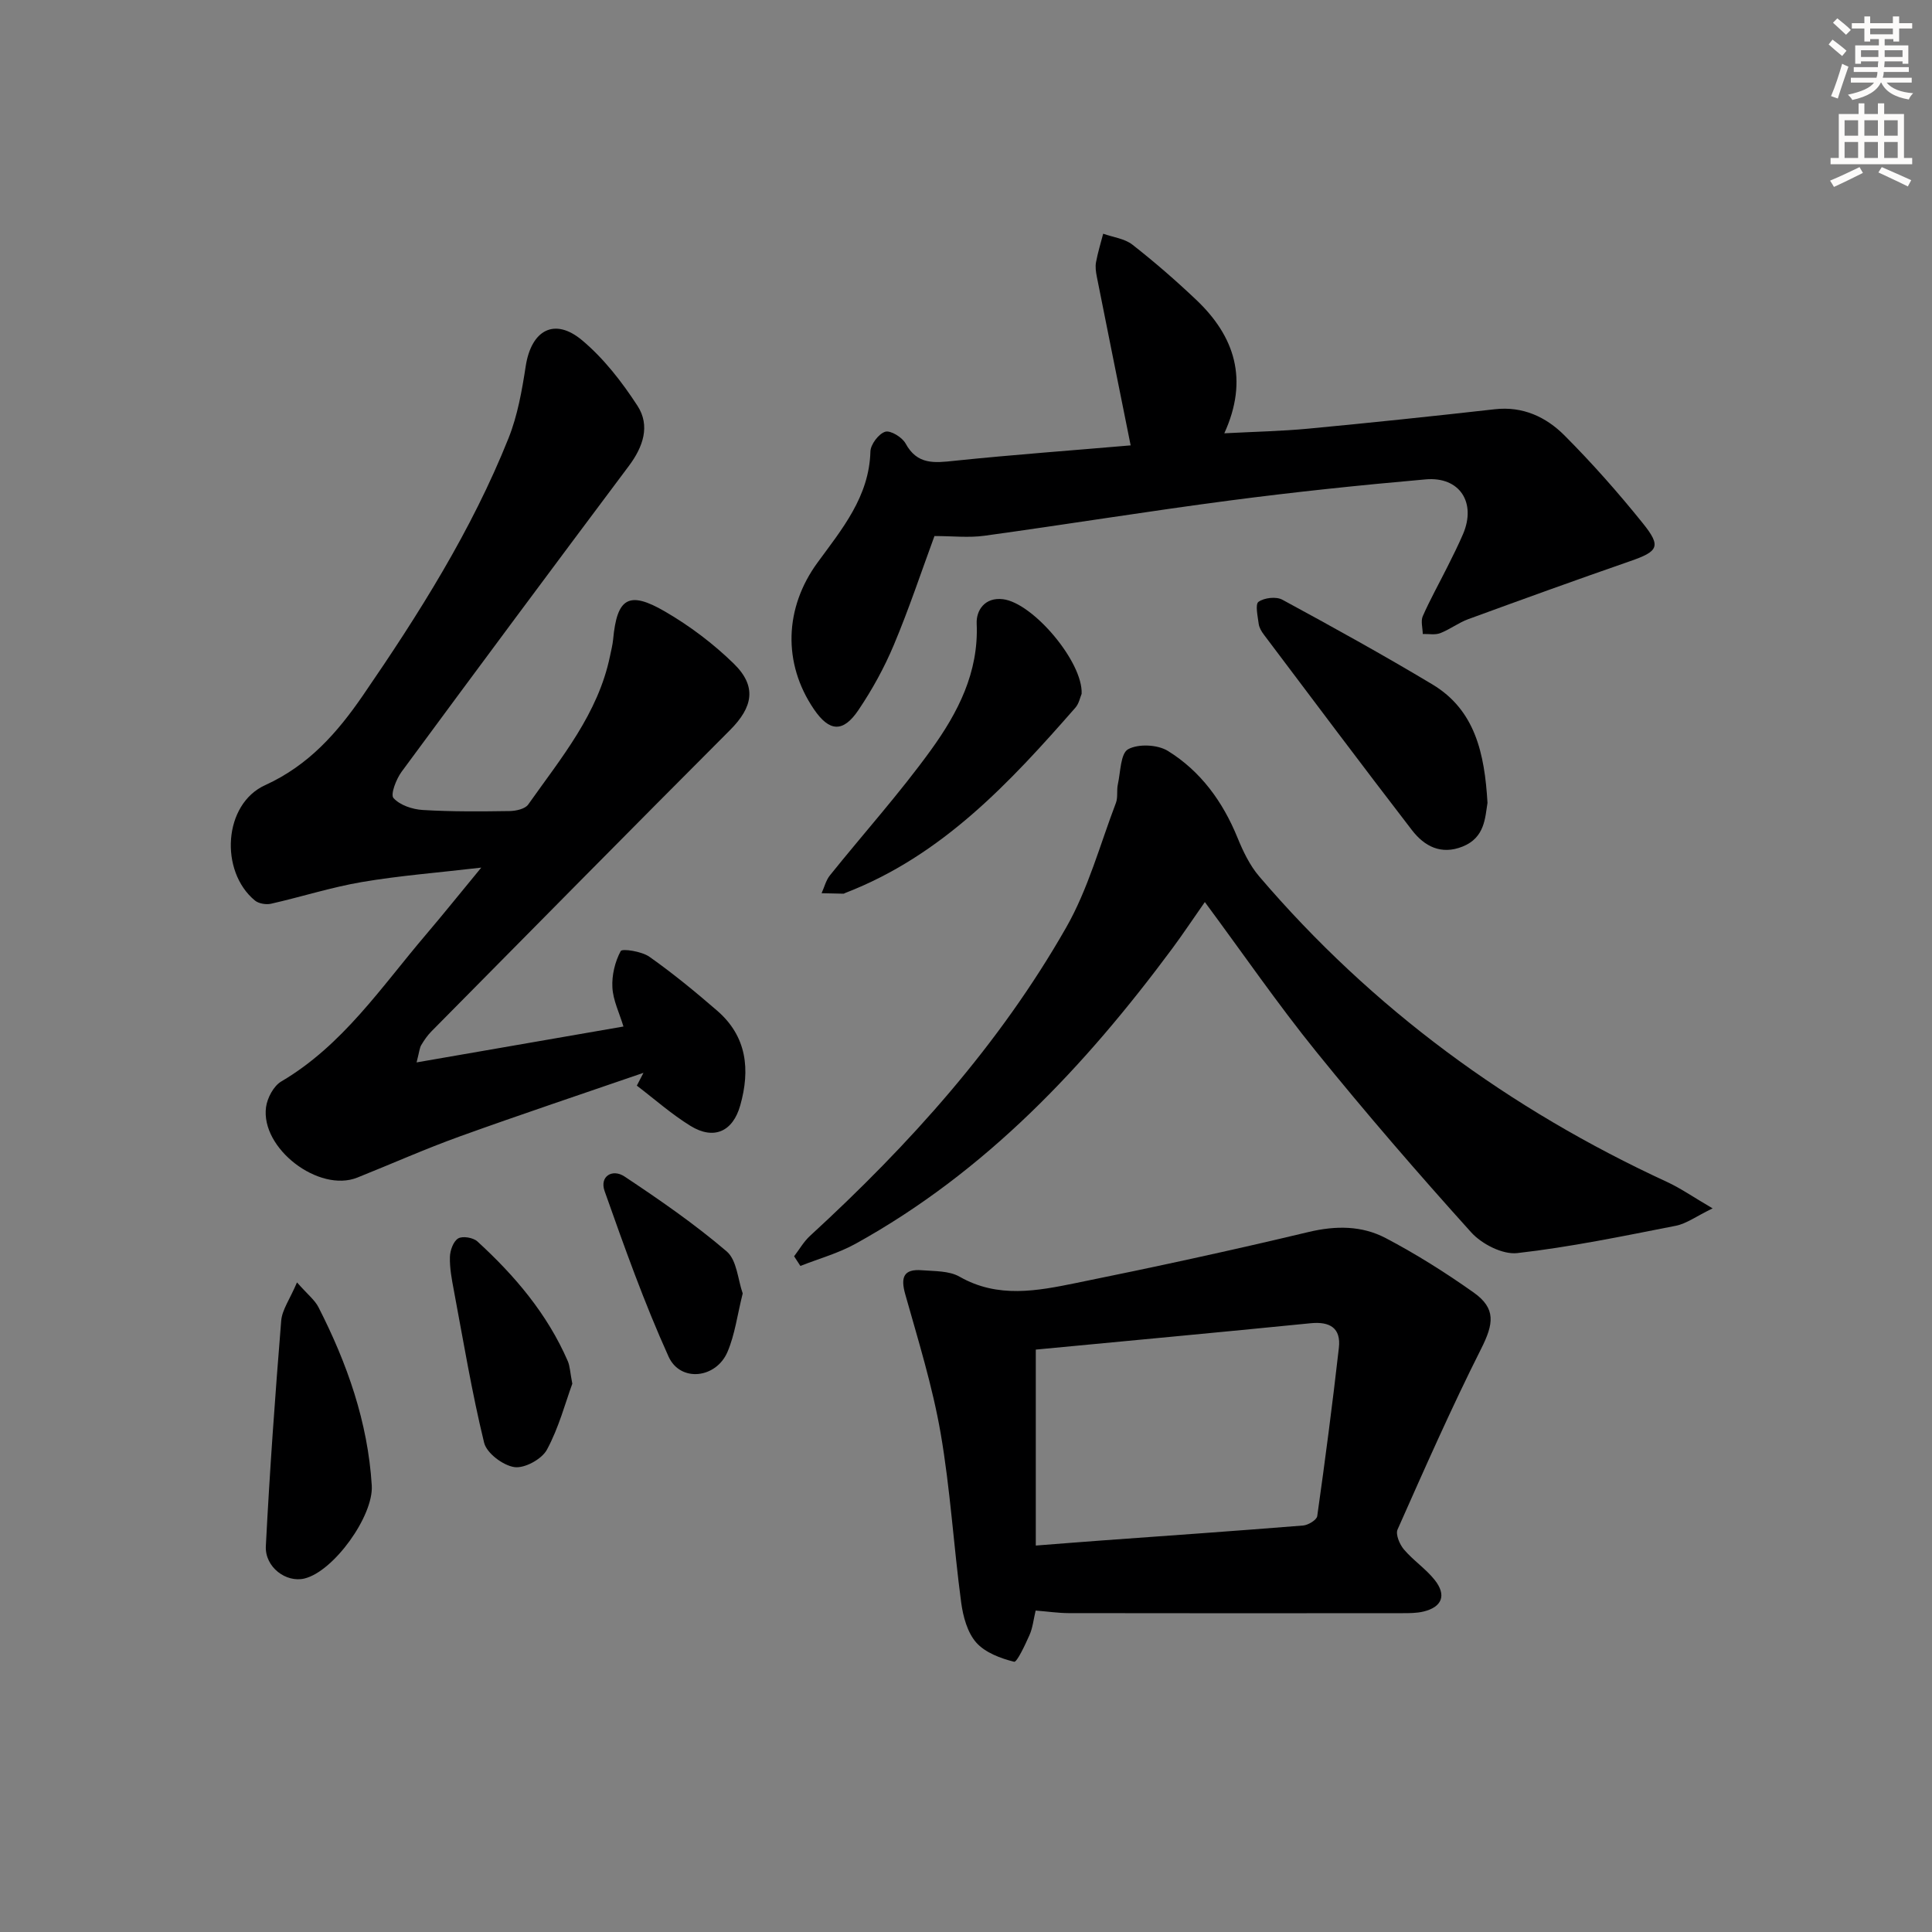 <svg enable-background="new 0 0 400 400" viewBox="0 0 400 400" xmlns="http://www.w3.org/2000/svg"><rect x="0" y="0" width="400" height="400" fill="#808080" stroke="none"/><g fill="#000001"><path d="m86.25 219.96c14.74-2.56 28.49-4.94 42.83-7.43-.85-2.82-2.15-5.42-2.29-8.08-.14-2.53.53-5.33 1.72-7.54.3-.56 4.34.05 5.93 1.17 4.88 3.44 9.52 7.26 14.04 11.17 6.17 5.34 6.87 12.21 4.78 19.61-1.53 5.44-5.47 7.21-10.29 4.25-3.93-2.42-7.43-5.53-11.12-8.34.46-.88.91-1.76 1.37-2.65-12.66 4.36-25.36 8.6-37.96 13.14-7.19 2.59-14.19 5.71-21.29 8.55-7.95 3.17-20.04-6.03-18.89-14.59.26-1.91 1.57-4.38 3.15-5.31 12.73-7.49 20.72-19.57 29.97-30.42 3.53-4.15 6.94-8.4 11.44-13.86-9.17 1.07-17.01 1.67-24.73 2.99-6.34 1.08-12.52 3.07-18.8 4.49-1.03.23-2.57-.03-3.35-.68-7.32-6.06-6.52-19.94 2.13-23.87 9.03-4.11 14.94-10.86 20.25-18.58 11.59-16.88 22.52-34.17 30.15-53.27 1.88-4.71 2.78-9.88 3.56-14.93 1.16-7.45 5.96-10.12 11.68-5.32 4.48 3.76 8.24 8.61 11.45 13.55 2.69 4.14 1.17 8.52-1.79 12.47-15.76 21.04-31.45 42.14-47.04 63.3-1.12 1.52-2.35 4.71-1.68 5.45 1.33 1.48 3.92 2.34 6.05 2.47 5.98.36 11.99.31 17.99.22 1.31-.02 3.19-.43 3.84-1.34 6.79-9.62 14.48-18.77 16.95-30.77.23-1.13.53-2.27.64-3.41.8-8.61 3.22-10.17 10.76-5.78 5.11 2.97 9.98 6.64 14.21 10.77 4.84 4.72 3.98 9.01-.77 13.77-20.69 20.72-41.25 41.58-61.84 62.4-.81.82-1.48 1.8-2.07 2.79-.35.55-.38 1.26-.98 3.61z"/><path d="m214.42 333.45c-.45 1.88-.61 3.58-1.27 5.06-.9 2.03-2.61 5.69-3.19 5.54-2.82-.71-6.02-1.9-7.86-4-1.83-2.09-2.71-5.39-3.1-8.28-1.56-11.68-2.25-23.5-4.26-35.09-1.69-9.71-4.64-19.21-7.32-28.72-1-3.54-.32-5.27 3.45-4.97 2.64.21 5.64.1 7.79 1.33 7.93 4.54 16.09 2.95 24.14 1.31 16.08-3.26 32.13-6.73 48.09-10.55 5.66-1.35 11.05-1.35 16 1.25 6.3 3.31 12.38 7.14 18.2 11.26 4.69 3.32 4.16 6.5 1.57 11.65-6.18 12.27-11.73 24.87-17.31 37.43-.45 1.01.43 3.08 1.31 4.12 1.92 2.27 4.51 3.98 6.36 6.3 2.53 3.17 1.56 5.64-2.33 6.57-1.43.34-2.97.33-4.46.33-23 .02-46 .03-69-.01-2.12-.01-4.26-.33-6.81-.53zm.03-13.46c5.07-.39 9.36-.74 13.64-1.05 13.91-1.01 27.82-1.98 41.72-3.1 1.05-.09 2.8-1.15 2.91-1.95 1.64-11.6 3.16-23.21 4.48-34.85.46-4.07-1.84-5.47-5.82-5.08-18.95 1.89-37.91 3.65-56.93 5.46z"/><path d="m234.09 92.21c-2.46-12.23-4.75-23.59-7.01-34.95-.19-.97-.34-2.03-.16-2.98.37-1.99.97-3.93 1.48-5.89 2.04.73 4.44 1 6.06 2.27 4.58 3.58 8.98 7.41 13.2 11.41 8 7.58 10.89 16.52 5.82 27.64 6.29-.33 11.86-.44 17.38-.96 12.88-1.22 25.76-2.57 38.62-4.02 5.82-.66 10.63 1.61 14.44 5.43 5.73 5.75 11.14 11.87 16.23 18.2 3.85 4.79 3.17 5.8-2.61 7.81-11.23 3.9-22.41 7.94-33.58 12.03-2.01.74-3.78 2.12-5.78 2.89-1.07.41-2.4.13-3.61.17-.02-1.24-.45-2.66 0-3.69 1.54-3.49 3.41-6.83 5.12-10.25 1.11-2.22 2.23-4.45 3.21-6.73 2.8-6.53-.68-11.96-7.73-11.34-13.57 1.19-27.12 2.61-40.62 4.38-16.94 2.22-33.8 4.96-50.73 7.29-3.26.45-6.63.06-10.35.06-2.72 7.39-5.27 15.08-8.4 22.52-1.97 4.71-4.48 9.27-7.34 13.51-3.19 4.74-6.04 4.49-9.21-.16-6.51-9.56-6.1-21.01.73-30.36 5.07-6.94 10.71-13.65 10.96-23.01.04-1.47 1.71-3.67 3.06-4.09 1.1-.34 3.52 1.14 4.22 2.43 2.42 4.44 5.95 4.03 10.13 3.58 12.23-1.27 24.47-2.15 36.47-3.19z"/><path d="m164.41 260.1c1.09-1.42 1.99-3.03 3.29-4.22 20.58-18.89 39.17-39.52 53.05-63.87 4.54-7.96 6.99-17.12 10.29-25.78.44-1.16.12-2.59.4-3.84.56-2.55.55-6.41 2.13-7.27 2.11-1.16 6.1-.97 8.23.35 6.78 4.2 11.36 10.49 14.4 17.94 1.16 2.84 2.55 5.76 4.52 8.06 23.4 27.39 51.77 48.17 84.42 63.24 2.8 1.29 5.36 3.09 9.44 5.47-3.41 1.65-5.4 3.16-7.61 3.6-10.91 2.14-21.82 4.41-32.84 5.66-3.03.34-7.35-1.87-9.54-4.3-11.01-12.21-21.78-24.67-32.12-37.45-7.91-9.78-15.06-20.18-23.02-30.93-2.6 3.71-4.6 6.73-6.76 9.64-18.09 24.39-38.62 46.21-65.54 61.1-3.57 1.98-7.62 3.09-11.44 4.6-.43-.68-.86-1.34-1.3-2z"/><path d="m307.97 166.23c-.5 3.04-.53 7.18-5.13 9.03-4.49 1.81-7.95-.06-10.52-3.4-10.33-13.41-20.47-26.96-30.66-40.48-.49-.65-.96-1.44-1.06-2.22-.2-1.57-.76-4.05-.04-4.56 1.2-.85 3.66-1.13 4.93-.44 10.46 5.67 20.88 11.43 31.09 17.55 8.81 5.3 10.79 14.23 11.39 24.52z"/><path d="m223.94 143.65c-.32.75-.55 2.01-1.27 2.84-13.62 15.56-27.64 30.65-47.6 38.36-.16.06-.31.18-.46.18-1.5-.02-3.01-.07-4.51-.1.57-1.24.9-2.67 1.73-3.7 6.97-8.68 14.44-16.99 20.95-26 5.52-7.65 9.88-16.01 9.43-26.12-.12-2.77 1.71-5.51 5.45-5.05 6.23.76 16.59 13.02 16.28 19.59z"/><path d="m61.49 265.51c2.19 2.49 3.69 3.64 4.46 5.16 5.92 11.61 10.21 23.74 11.02 36.89.39 6.29-7.87 17.77-13.92 19.25-3.78.93-8.23-2.32-8.01-6.71.8-15.57 1.92-31.12 3.18-46.66.19-2.28 1.79-4.44 3.27-7.93z"/><path d="m118.49 286.48c-1.44 3.94-2.79 9.11-5.26 13.67-1.06 1.96-4.62 3.9-6.72 3.6-2.36-.34-5.75-2.88-6.28-5.06-2.54-10.41-4.29-21.01-6.27-31.56-.43-2.27-.87-4.6-.81-6.89.03-1.34.7-3.22 1.7-3.83.9-.55 3.1-.19 3.97.6 7.77 7.1 14.5 15.03 18.74 24.81.44 1.03.46 2.23.93 4.66z"/><path d="m153.77 267.79c-1.12 4.47-1.61 8.49-3.14 12.08-2.35 5.55-9.78 6.37-12.21 1-5.04-11.14-9.16-22.72-13.24-34.26-1.1-3.1 1.64-4.67 4.1-3.04 7.29 4.84 14.53 9.85 21.17 15.52 2.13 1.82 2.32 5.89 3.32 8.7z"/></g><path d="m378.6 9.2.8-1c.9.7 1.9 1.4 2.9 2.3l-.9 1.1c-1.1-.9-2-1.7-2.8-2.4zm.5 10.7c.9-2.1 1.6-4.3 2.3-6.7.4.2.8.4 1.3.6-.7 2.1-1.5 4.3-2.2 6.6zm.4-15.2.9-.9c1 .8 2 1.6 2.8 2.4l-1 1c-1-.9-1.9-1.8-2.7-2.5zm12.5-1.3h1.2v1.4h2.7v1.1h-2.7v2.7h-1.2v-.5h-1.8v1.3h4.9v3.8h-1.2v-.5h-3.7c0 .4-.1.9-.1 1.2h5.1v1h-5.2c0 .5-.1.9-.2 1.2h6v1h-5.2c1.1 1.3 2.9 2 5.5 2.2-.4.4-.7.8-.9 1.3-2.9-.5-4.8-1.6-5.7-3.5h-.1c-.8 1.7-2.7 2.9-5.9 3.6-.2-.4-.6-.8-.9-1.1 2.8-.6 4.6-1.4 5.4-2.5h-4.8v-1h5.3c.1-.3.2-.7.2-1.2h-4.9v-1h5c0-.4 0-.8.1-1.2h-3.6v.5h-1.2v-3.8h4.9v-1.3h-1.8v.5h-1.2v-2.7h-2.6v-1.1h2.6v-1.4h1.2v1.4h4.7v-1.4zm-6.7 8.4h3.6c0-.4 0-.9 0-1.4h-3.6zm1.9-4.7h4.7v-1.2h-4.7zm6.7 3.3h-3.7v1.4h3.7z" fill="#fcfbfa"/><path d="m384.7 21.4h1.3v2.2h2.8v-2.2h1.3v2.2h4.1v9.1h1.7v1.3h-16.9v-1.3h1.7v-9.1h4.1v-2.2zm.3 13.2.7 1.2c-1.8.9-3.8 1.9-6 2.9-.2-.4-.5-.8-.8-1.3 2.4-1 4.4-2 6.1-2.8zm-3.1-6.5h2.8v-3.2h-2.8zm0 4.6h2.8v-3.3h-2.8zm4.1-4.6h2.8v-3.2h-2.8zm0 4.6h2.8v-3.3h-2.8zm3.6 1.9c2.1.9 4.1 1.8 6.1 2.7l-.7 1.3c-2.2-1.1-4.2-2-6.1-2.9zm3.3-9.7h-2.8v3.2h2.8zm-2.8 7.8h2.8v-3.3h-2.8z" fill="#fcfbfa"/></svg>